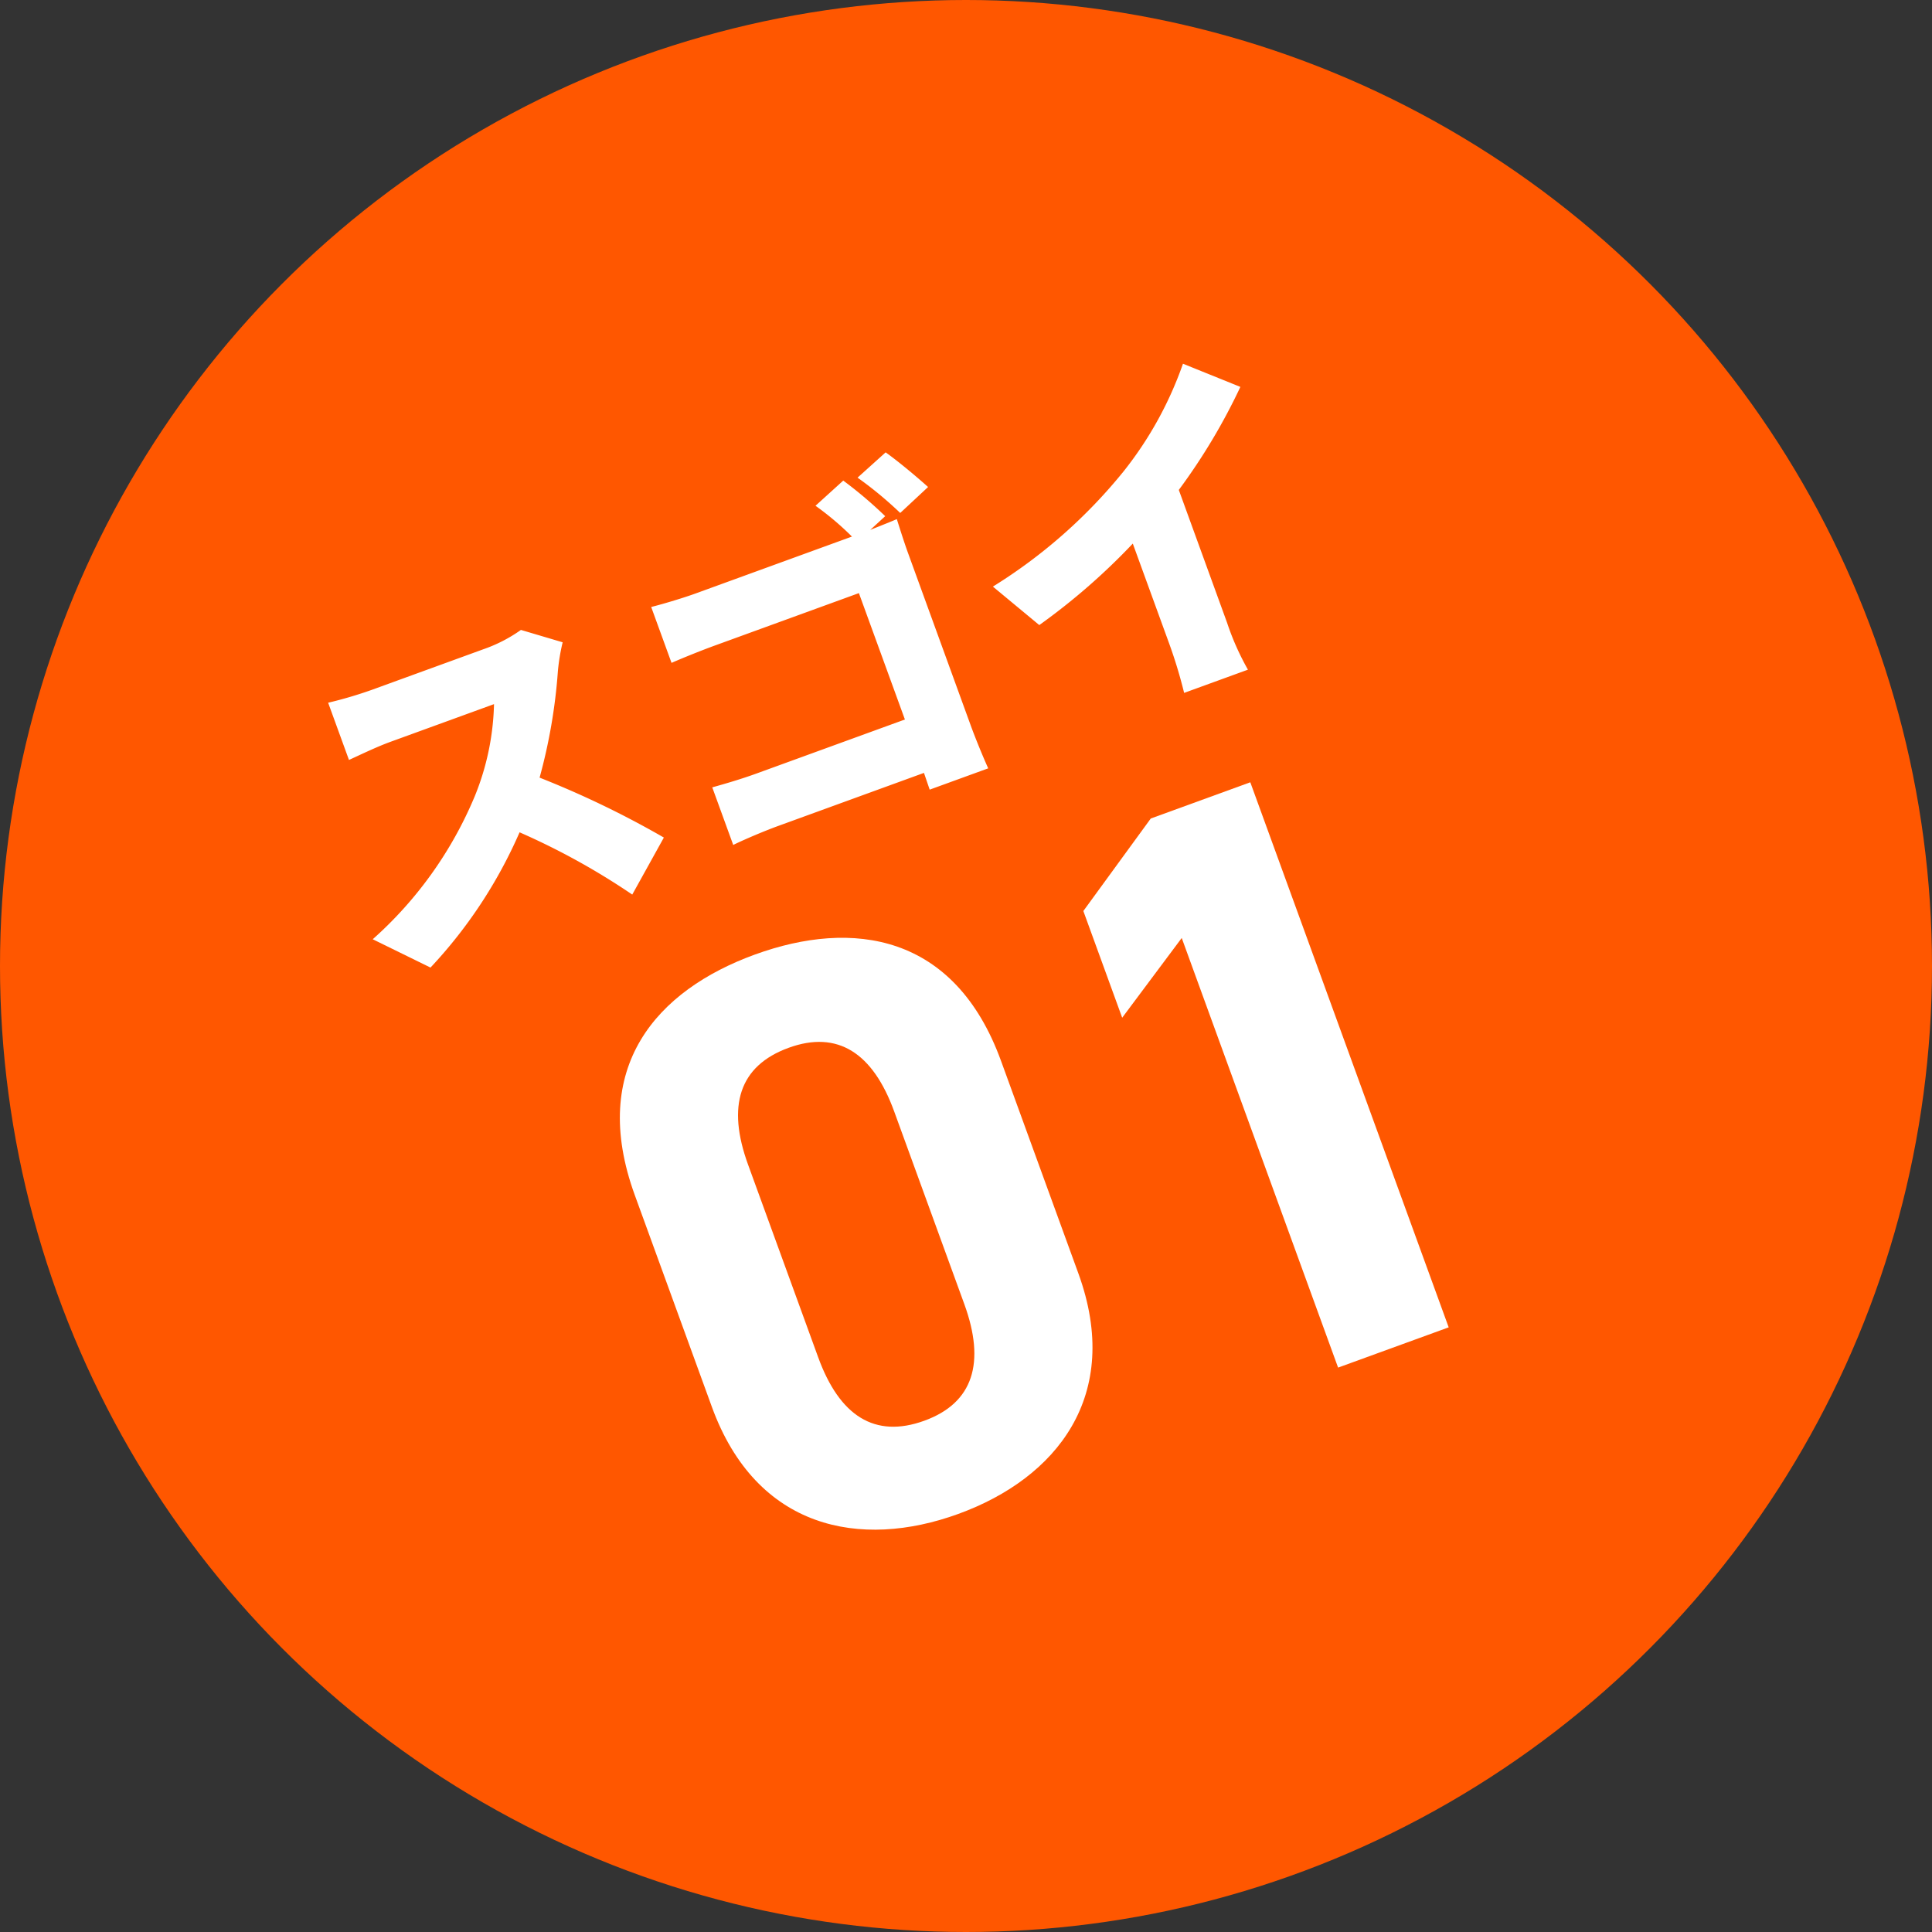 <svg xmlns="http://www.w3.org/2000/svg" width="131" height="131" viewBox="0 0 131 131">
  <rect x="0" y="0" width="131" height="131" fill="#333333" stroke="none"/>
  <g id="c-num01" transform="translate(-480 -1130)">
    <circle id="楕円形_144" data-name="楕円形 144" cx="65.5" cy="65.5" r="65.5" transform="translate(480 1130)" fill="#ff5700"/>
    <path id="パス_138633" data-name="パス 138633" d="M-1.881-27.36c0-9.177-6.156-12.483-13.224-12.483S-28.329-36.537-28.329-27.3v15.276c0,8.835,6.156,12.54,13.224,12.54S-1.881-3.192-1.881-12.027Zm-7.98.741v13.908c0,4.218-1.71,6.5-5.244,6.5-3.591,0-5.3-2.28-5.3-6.5V-26.619c0-4.218,1.71-6.5,5.3-6.5C-11.571-33.117-9.861-30.837-9.861-26.619ZM20.463-39.33H13.281L6.84-35V-27.3l5.643-3.7V0h7.98Z" transform="translate(559 1227) rotate(-20)" fill="#fff"/>
    <path id="パス_138634" data-name="パス 138634" d="M-17.9-18.144a10.154,10.154,0,0,1-2.88.36H-28.8a28.489,28.489,0,0,1-3.072-.192v4.128c.672-.048,1.992-.192,3.072-.192h7.464A17.6,17.6,0,0,1-24.7-8.616a26.762,26.762,0,0,1-9.816,6.744l3.024,3.144A32.158,32.158,0,0,0-22.68-5.28,47.649,47.649,0,0,1-16.944,1.3l3.336-2.9a63.94,63.94,0,0,0-6.528-6.7,37.2,37.2,0,0,0,3.624-6.336,13.447,13.447,0,0,1,.984-1.752Zm26.448,4.08c0-.792.048-1.848.072-2.424-.312.024-1.2.048-1.944.072l1.272-.528A28.31,28.31,0,0,0,6.1-20.184l-2.352.96a19.893,19.893,0,0,1,1.608,2.808H-5.9c-.864,0-2.208-.072-3.168-.168v4.032c.744-.048,2.088-.1,3.168-.1H4.488v9.12H-6.192c-1.128,0-2.232-.072-3.168-.144V.48C-8.5.384-6.984.312-6.072.312H4.464l-.024,1.2H8.664c-.072-.936-.12-2.3-.12-3.12ZM7.08-20.04a25.934,25.934,0,0,1,1.9,3.24l2.376-1.008c-.432-.816-1.272-2.28-1.9-3.192Zm20.184,8.232a40.96,40.96,0,0,0,6.312-5.136l-3.12-2.808a24.909,24.909,0,0,1-6.264,5.472A35.285,35.285,0,0,1,13.176-9.96L15.24-6.432a43.819,43.819,0,0,0,7.848-3.024v7.224a32.4,32.4,0,0,1-.192,3.48H27.5a17.923,17.923,0,0,1-.24-3.48Z" transform="translate(538.348 1183.64) rotate(-20)" fill="#fff"/>
  </g>
</svg>
